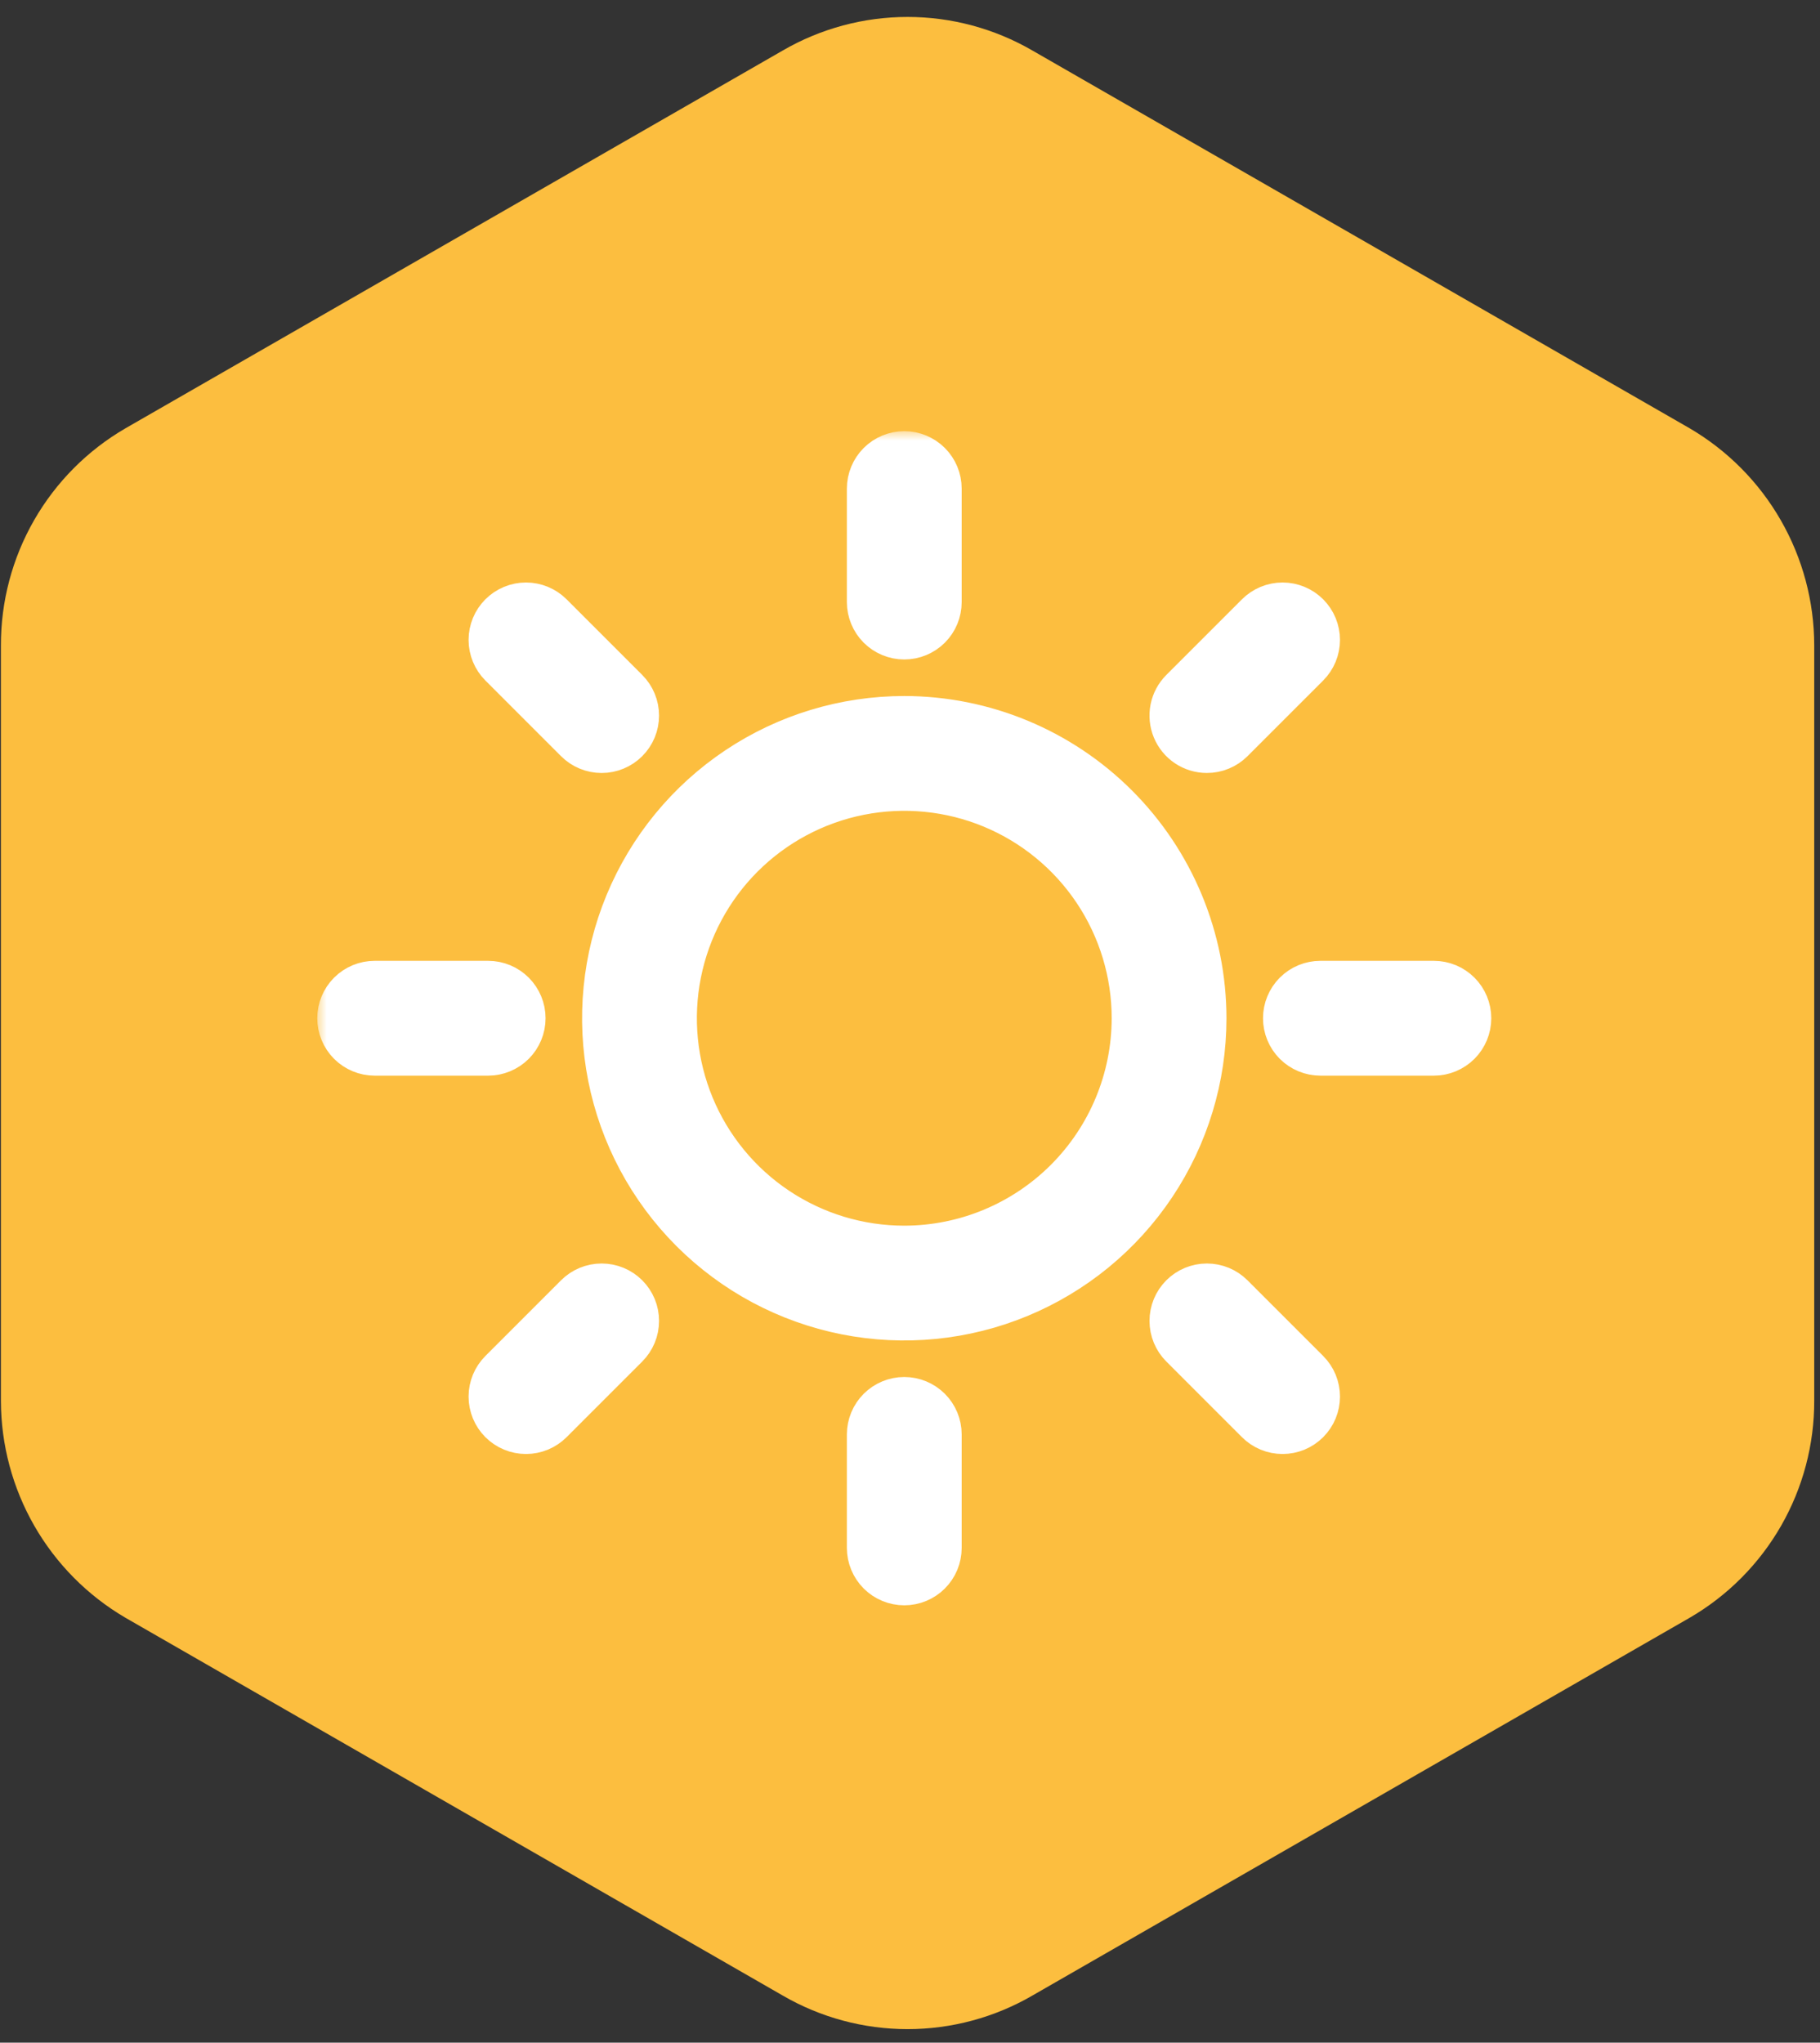 <svg width="90" height="101" viewBox="0 0 90 101" fill="none" xmlns="http://www.w3.org/2000/svg">
<rect x="0" y="0" width="90" height="101" fill="#333333" stroke="none"/>
<path d="M86.649 69.255V31.909C86.646 30.274 86.217 28.668 85.403 27.25C84.59 25.832 83.42 24.652 82.01 23.825L49.519 5.152C48.109 4.334 46.509 3.903 44.88 3.903C43.25 3.903 41.65 4.334 40.241 5.152L7.75 23.825C6.334 24.646 5.161 25.826 4.346 27.245C3.532 28.664 3.106 30.272 3.111 31.909V69.265C3.114 70.898 3.544 72.503 4.357 73.92C5.171 75.337 6.34 76.517 7.75 77.343L40.241 96.016C41.65 96.835 43.25 97.265 44.88 97.265C46.509 97.265 48.109 96.835 49.519 96.016L82.01 77.343C83.426 76.522 84.6 75.341 85.415 73.921C86.229 72.501 86.655 70.892 86.649 69.255Z" fill="#FCBE3F" stroke="#FCBE3F" stroke-width="6.131" stroke-linecap="round" stroke-linejoin="round"/>
<mask id="path-2-outside-1_383_708" maskUnits="userSpaceOnUse" x="15.657" y="21.287" width="59" height="59" fill="black">
<rect fill="white" x="15.657" y="21.287" width="59" height="59"/>
<path d="M42.846 29.77V24.158C42.846 23.662 43.044 23.186 43.394 22.835C43.745 22.484 44.221 22.287 44.717 22.287C45.213 22.287 45.689 22.484 46.04 22.835C46.391 23.186 46.588 23.662 46.588 24.158V29.77C46.588 30.266 46.391 30.742 46.04 31.093C45.689 31.443 45.213 31.64 44.717 31.64C44.221 31.64 43.745 31.443 43.394 31.093C43.044 30.742 42.846 30.266 42.846 29.77ZM59.682 50.347C59.682 53.307 58.805 56.2 57.16 58.661C55.516 61.122 53.179 63.04 50.444 64.173C47.709 65.306 44.7 65.602 41.797 65.025C38.895 64.447 36.228 63.022 34.135 60.929C32.042 58.836 30.617 56.169 30.039 53.267C29.462 50.364 29.758 47.355 30.891 44.62C32.024 41.886 33.942 39.548 36.403 37.904C38.864 36.259 41.757 35.382 44.717 35.382C48.685 35.386 52.489 36.964 55.294 39.77C58.1 42.575 59.678 46.379 59.682 50.347ZM55.941 50.347C55.941 48.127 55.283 45.957 54.049 44.111C52.816 42.266 51.063 40.827 49.012 39.977C46.961 39.128 44.705 38.906 42.527 39.339C40.35 39.772 38.35 40.841 36.781 42.41C35.211 43.98 34.142 45.98 33.709 48.157C33.276 50.334 33.498 52.591 34.347 54.642C35.197 56.693 36.636 58.446 38.481 59.679C40.327 60.913 42.497 61.571 44.717 61.571C47.693 61.568 50.546 60.384 52.65 58.28C54.754 56.176 55.938 53.323 55.941 50.347ZM28.428 36.705C28.779 37.056 29.255 37.253 29.752 37.253C30.248 37.253 30.724 37.056 31.075 36.705C31.426 36.354 31.623 35.878 31.623 35.382C31.623 34.885 31.426 34.409 31.075 34.058L27.334 30.317C26.983 29.966 26.507 29.769 26.011 29.769C25.514 29.769 25.038 29.966 24.687 30.317C24.336 30.668 24.139 31.144 24.139 31.64C24.139 32.137 24.336 32.613 24.687 32.964L28.428 36.705ZM28.428 63.989L24.687 67.73C24.336 68.081 24.139 68.557 24.139 69.053C24.139 69.55 24.336 70.026 24.687 70.377C25.038 70.728 25.514 70.925 26.011 70.925C26.507 70.925 26.983 70.728 27.334 70.377L31.075 66.636C31.249 66.462 31.387 66.256 31.481 66.028C31.575 65.801 31.623 65.558 31.623 65.312C31.623 65.066 31.575 64.823 31.481 64.596C31.387 64.369 31.249 64.162 31.075 63.989C30.901 63.815 30.695 63.677 30.468 63.583C30.241 63.489 29.998 63.441 29.752 63.441C29.506 63.441 29.263 63.489 29.036 63.583C28.808 63.677 28.602 63.815 28.428 63.989ZM59.682 37.252C59.928 37.253 60.171 37.204 60.398 37.11C60.626 37.017 60.832 36.879 61.006 36.705L64.747 32.964C65.098 32.613 65.295 32.137 65.295 31.64C65.295 31.144 65.098 30.668 64.747 30.317C64.396 29.966 63.92 29.769 63.424 29.769C62.927 29.769 62.451 29.966 62.1 30.317L58.359 34.058C58.097 34.32 57.919 34.653 57.846 35.016C57.774 35.379 57.811 35.756 57.953 36.098C58.094 36.44 58.334 36.732 58.642 36.938C58.95 37.143 59.312 37.253 59.682 37.252ZM61.006 63.989C60.655 63.638 60.179 63.441 59.682 63.441C59.186 63.441 58.71 63.638 58.359 63.989C58.008 64.34 57.811 64.816 57.811 65.312C57.811 65.809 58.008 66.285 58.359 66.636L62.1 70.377C62.274 70.551 62.48 70.689 62.707 70.783C62.934 70.877 63.178 70.925 63.424 70.925C63.669 70.925 63.913 70.877 64.14 70.783C64.367 70.689 64.573 70.551 64.747 70.377C64.921 70.203 65.059 69.997 65.153 69.77C65.247 69.543 65.295 69.299 65.295 69.053C65.295 68.808 65.247 68.564 65.153 68.337C65.059 68.11 64.921 67.904 64.747 67.73L61.006 63.989ZM26.011 50.347C26.011 49.851 25.813 49.375 25.463 49.024C25.112 48.673 24.636 48.476 24.14 48.476H18.528C18.032 48.476 17.556 48.673 17.205 49.024C16.854 49.375 16.657 49.851 16.657 50.347C16.657 50.843 16.854 51.319 17.205 51.67C17.556 52.02 18.032 52.218 18.528 52.218H24.14C24.636 52.218 25.112 52.02 25.463 51.67C25.813 51.319 26.011 50.843 26.011 50.347ZM44.717 69.053C44.221 69.053 43.745 69.251 43.394 69.601C43.044 69.952 42.846 70.428 42.846 70.924V76.536C42.846 77.032 43.044 77.508 43.394 77.859C43.745 78.21 44.221 78.407 44.717 78.407C45.213 78.407 45.689 78.21 46.04 77.859C46.391 77.508 46.588 77.032 46.588 76.536V70.924C46.588 70.428 46.391 69.952 46.04 69.601C45.689 69.251 45.213 69.053 44.717 69.053ZM70.906 48.476H65.294C64.798 48.476 64.322 48.673 63.971 49.024C63.621 49.375 63.424 49.851 63.424 50.347C63.424 50.843 63.621 51.319 63.971 51.67C64.322 52.02 64.798 52.218 65.294 52.218H70.906C71.402 52.218 71.878 52.02 72.229 51.67C72.58 51.319 72.777 50.843 72.777 50.347C72.777 49.851 72.58 49.375 72.229 49.024C71.878 48.673 71.402 48.476 70.906 48.476Z"/>
</mask>
<path d="M42.846 29.77V24.158C42.846 23.662 43.044 23.186 43.394 22.835C43.745 22.484 44.221 22.287 44.717 22.287C45.213 22.287 45.689 22.484 46.04 22.835C46.391 23.186 46.588 23.662 46.588 24.158V29.77C46.588 30.266 46.391 30.742 46.04 31.093C45.689 31.443 45.213 31.64 44.717 31.64C44.221 31.64 43.745 31.443 43.394 31.093C43.044 30.742 42.846 30.266 42.846 29.77ZM59.682 50.347C59.682 53.307 58.805 56.2 57.16 58.661C55.516 61.122 53.179 63.04 50.444 64.173C47.709 65.306 44.7 65.602 41.797 65.025C38.895 64.447 36.228 63.022 34.135 60.929C32.042 58.836 30.617 56.169 30.039 53.267C29.462 50.364 29.758 47.355 30.891 44.62C32.024 41.886 33.942 39.548 36.403 37.904C38.864 36.259 41.757 35.382 44.717 35.382C48.685 35.386 52.489 36.964 55.294 39.77C58.1 42.575 59.678 46.379 59.682 50.347ZM55.941 50.347C55.941 48.127 55.283 45.957 54.049 44.111C52.816 42.266 51.063 40.827 49.012 39.977C46.961 39.128 44.705 38.906 42.527 39.339C40.35 39.772 38.35 40.841 36.781 42.41C35.211 43.98 34.142 45.98 33.709 48.157C33.276 50.334 33.498 52.591 34.347 54.642C35.197 56.693 36.636 58.446 38.481 59.679C40.327 60.913 42.497 61.571 44.717 61.571C47.693 61.568 50.546 60.384 52.65 58.28C54.754 56.176 55.938 53.323 55.941 50.347ZM28.428 36.705C28.779 37.056 29.255 37.253 29.752 37.253C30.248 37.253 30.724 37.056 31.075 36.705C31.426 36.354 31.623 35.878 31.623 35.382C31.623 34.885 31.426 34.409 31.075 34.058L27.334 30.317C26.983 29.966 26.507 29.769 26.011 29.769C25.514 29.769 25.038 29.966 24.687 30.317C24.336 30.668 24.139 31.144 24.139 31.64C24.139 32.137 24.336 32.613 24.687 32.964L28.428 36.705ZM28.428 63.989L24.687 67.73C24.336 68.081 24.139 68.557 24.139 69.053C24.139 69.55 24.336 70.026 24.687 70.377C25.038 70.728 25.514 70.925 26.011 70.925C26.507 70.925 26.983 70.728 27.334 70.377L31.075 66.636C31.249 66.462 31.387 66.256 31.481 66.028C31.575 65.801 31.623 65.558 31.623 65.312C31.623 65.066 31.575 64.823 31.481 64.596C31.387 64.369 31.249 64.162 31.075 63.989C30.901 63.815 30.695 63.677 30.468 63.583C30.241 63.489 29.998 63.441 29.752 63.441C29.506 63.441 29.263 63.489 29.036 63.583C28.808 63.677 28.602 63.815 28.428 63.989ZM59.682 37.252C59.928 37.253 60.171 37.204 60.398 37.11C60.626 37.017 60.832 36.879 61.006 36.705L64.747 32.964C65.098 32.613 65.295 32.137 65.295 31.64C65.295 31.144 65.098 30.668 64.747 30.317C64.396 29.966 63.92 29.769 63.424 29.769C62.927 29.769 62.451 29.966 62.1 30.317L58.359 34.058C58.097 34.32 57.919 34.653 57.846 35.016C57.774 35.379 57.811 35.756 57.953 36.098C58.094 36.44 58.334 36.732 58.642 36.938C58.95 37.143 59.312 37.253 59.682 37.252ZM61.006 63.989C60.655 63.638 60.179 63.441 59.682 63.441C59.186 63.441 58.71 63.638 58.359 63.989C58.008 64.34 57.811 64.816 57.811 65.312C57.811 65.809 58.008 66.285 58.359 66.636L62.1 70.377C62.274 70.551 62.48 70.689 62.707 70.783C62.934 70.877 63.178 70.925 63.424 70.925C63.669 70.925 63.913 70.877 64.14 70.783C64.367 70.689 64.573 70.551 64.747 70.377C64.921 70.203 65.059 69.997 65.153 69.77C65.247 69.543 65.295 69.299 65.295 69.053C65.295 68.808 65.247 68.564 65.153 68.337C65.059 68.11 64.921 67.904 64.747 67.73L61.006 63.989ZM26.011 50.347C26.011 49.851 25.813 49.375 25.463 49.024C25.112 48.673 24.636 48.476 24.14 48.476H18.528C18.032 48.476 17.556 48.673 17.205 49.024C16.854 49.375 16.657 49.851 16.657 50.347C16.657 50.843 16.854 51.319 17.205 51.67C17.556 52.02 18.032 52.218 18.528 52.218H24.14C24.636 52.218 25.112 52.02 25.463 51.67C25.813 51.319 26.011 50.843 26.011 50.347ZM44.717 69.053C44.221 69.053 43.745 69.251 43.394 69.601C43.044 69.952 42.846 70.428 42.846 70.924V76.536C42.846 77.032 43.044 77.508 43.394 77.859C43.745 78.21 44.221 78.407 44.717 78.407C45.213 78.407 45.689 78.21 46.04 77.859C46.391 77.508 46.588 77.032 46.588 76.536V70.924C46.588 70.428 46.391 69.952 46.04 69.601C45.689 69.251 45.213 69.053 44.717 69.053ZM70.906 48.476H65.294C64.798 48.476 64.322 48.673 63.971 49.024C63.621 49.375 63.424 49.851 63.424 50.347C63.424 50.843 63.621 51.319 63.971 51.67C64.322 52.02 64.798 52.218 65.294 52.218H70.906C71.402 52.218 71.878 52.02 72.229 51.67C72.58 51.319 72.777 50.843 72.777 50.347C72.777 49.851 72.58 49.375 72.229 49.024C71.878 48.673 71.402 48.476 70.906 48.476Z" fill="white"/>
<path d="M42.846 29.77V24.158C42.846 23.662 43.044 23.186 43.394 22.835C43.745 22.484 44.221 22.287 44.717 22.287C45.213 22.287 45.689 22.484 46.04 22.835C46.391 23.186 46.588 23.662 46.588 24.158V29.77C46.588 30.266 46.391 30.742 46.04 31.093C45.689 31.443 45.213 31.64 44.717 31.64C44.221 31.64 43.745 31.443 43.394 31.093C43.044 30.742 42.846 30.266 42.846 29.77ZM59.682 50.347C59.682 53.307 58.805 56.2 57.16 58.661C55.516 61.122 53.179 63.04 50.444 64.173C47.709 65.306 44.7 65.602 41.797 65.025C38.895 64.447 36.228 63.022 34.135 60.929C32.042 58.836 30.617 56.169 30.039 53.267C29.462 50.364 29.758 47.355 30.891 44.62C32.024 41.886 33.942 39.548 36.403 37.904C38.864 36.259 41.757 35.382 44.717 35.382C48.685 35.386 52.489 36.964 55.294 39.77C58.1 42.575 59.678 46.379 59.682 50.347ZM55.941 50.347C55.941 48.127 55.283 45.957 54.049 44.111C52.816 42.266 51.063 40.827 49.012 39.977C46.961 39.128 44.705 38.906 42.527 39.339C40.35 39.772 38.35 40.841 36.781 42.41C35.211 43.98 34.142 45.98 33.709 48.157C33.276 50.334 33.498 52.591 34.347 54.642C35.197 56.693 36.636 58.446 38.481 59.679C40.327 60.913 42.497 61.571 44.717 61.571C47.693 61.568 50.546 60.384 52.65 58.28C54.754 56.176 55.938 53.323 55.941 50.347ZM28.428 36.705C28.779 37.056 29.255 37.253 29.752 37.253C30.248 37.253 30.724 37.056 31.075 36.705C31.426 36.354 31.623 35.878 31.623 35.382C31.623 34.885 31.426 34.409 31.075 34.058L27.334 30.317C26.983 29.966 26.507 29.769 26.011 29.769C25.514 29.769 25.038 29.966 24.687 30.317C24.336 30.668 24.139 31.144 24.139 31.64C24.139 32.137 24.336 32.613 24.687 32.964L28.428 36.705ZM28.428 63.989L24.687 67.73C24.336 68.081 24.139 68.557 24.139 69.053C24.139 69.55 24.336 70.026 24.687 70.377C25.038 70.728 25.514 70.925 26.011 70.925C26.507 70.925 26.983 70.728 27.334 70.377L31.075 66.636C31.249 66.462 31.387 66.256 31.481 66.028C31.575 65.801 31.623 65.558 31.623 65.312C31.623 65.066 31.575 64.823 31.481 64.596C31.387 64.369 31.249 64.162 31.075 63.989C30.901 63.815 30.695 63.677 30.468 63.583C30.241 63.489 29.998 63.441 29.752 63.441C29.506 63.441 29.263 63.489 29.036 63.583C28.808 63.677 28.602 63.815 28.428 63.989ZM59.682 37.252C59.928 37.253 60.171 37.204 60.398 37.11C60.626 37.017 60.832 36.879 61.006 36.705L64.747 32.964C65.098 32.613 65.295 32.137 65.295 31.64C65.295 31.144 65.098 30.668 64.747 30.317C64.396 29.966 63.92 29.769 63.424 29.769C62.927 29.769 62.451 29.966 62.1 30.317L58.359 34.058C58.097 34.32 57.919 34.653 57.846 35.016C57.774 35.379 57.811 35.756 57.953 36.098C58.094 36.44 58.334 36.732 58.642 36.938C58.95 37.143 59.312 37.253 59.682 37.252ZM61.006 63.989C60.655 63.638 60.179 63.441 59.682 63.441C59.186 63.441 58.71 63.638 58.359 63.989C58.008 64.34 57.811 64.816 57.811 65.312C57.811 65.809 58.008 66.285 58.359 66.636L62.1 70.377C62.274 70.551 62.48 70.689 62.707 70.783C62.934 70.877 63.178 70.925 63.424 70.925C63.669 70.925 63.913 70.877 64.14 70.783C64.367 70.689 64.573 70.551 64.747 70.377C64.921 70.203 65.059 69.997 65.153 69.77C65.247 69.543 65.295 69.299 65.295 69.053C65.295 68.808 65.247 68.564 65.153 68.337C65.059 68.11 64.921 67.904 64.747 67.73L61.006 63.989ZM26.011 50.347C26.011 49.851 25.813 49.375 25.463 49.024C25.112 48.673 24.636 48.476 24.14 48.476H18.528C18.032 48.476 17.556 48.673 17.205 49.024C16.854 49.375 16.657 49.851 16.657 50.347C16.657 50.843 16.854 51.319 17.205 51.67C17.556 52.02 18.032 52.218 18.528 52.218H24.14C24.636 52.218 25.112 52.02 25.463 51.67C25.813 51.319 26.011 50.843 26.011 50.347ZM44.717 69.053C44.221 69.053 43.745 69.251 43.394 69.601C43.044 69.952 42.846 70.428 42.846 70.924V76.536C42.846 77.032 43.044 77.508 43.394 77.859C43.745 78.21 44.221 78.407 44.717 78.407C45.213 78.407 45.689 78.21 46.04 77.859C46.391 77.508 46.588 77.032 46.588 76.536V70.924C46.588 70.428 46.391 69.952 46.04 69.601C45.689 69.251 45.213 69.053 44.717 69.053ZM70.906 48.476H65.294C64.798 48.476 64.322 48.673 63.971 49.024C63.621 49.375 63.424 49.851 63.424 50.347C63.424 50.843 63.621 51.319 63.971 51.67C64.322 52.02 64.798 52.218 65.294 52.218H70.906C71.402 52.218 71.878 52.02 72.229 51.67C72.58 51.319 72.777 50.843 72.777 50.347C72.777 49.851 72.58 49.375 72.229 49.024C71.878 48.673 71.402 48.476 70.906 48.476Z" stroke="white" stroke-width="1.935" mask="url(#path-2-outside-1_383_708)"/>
</svg>
